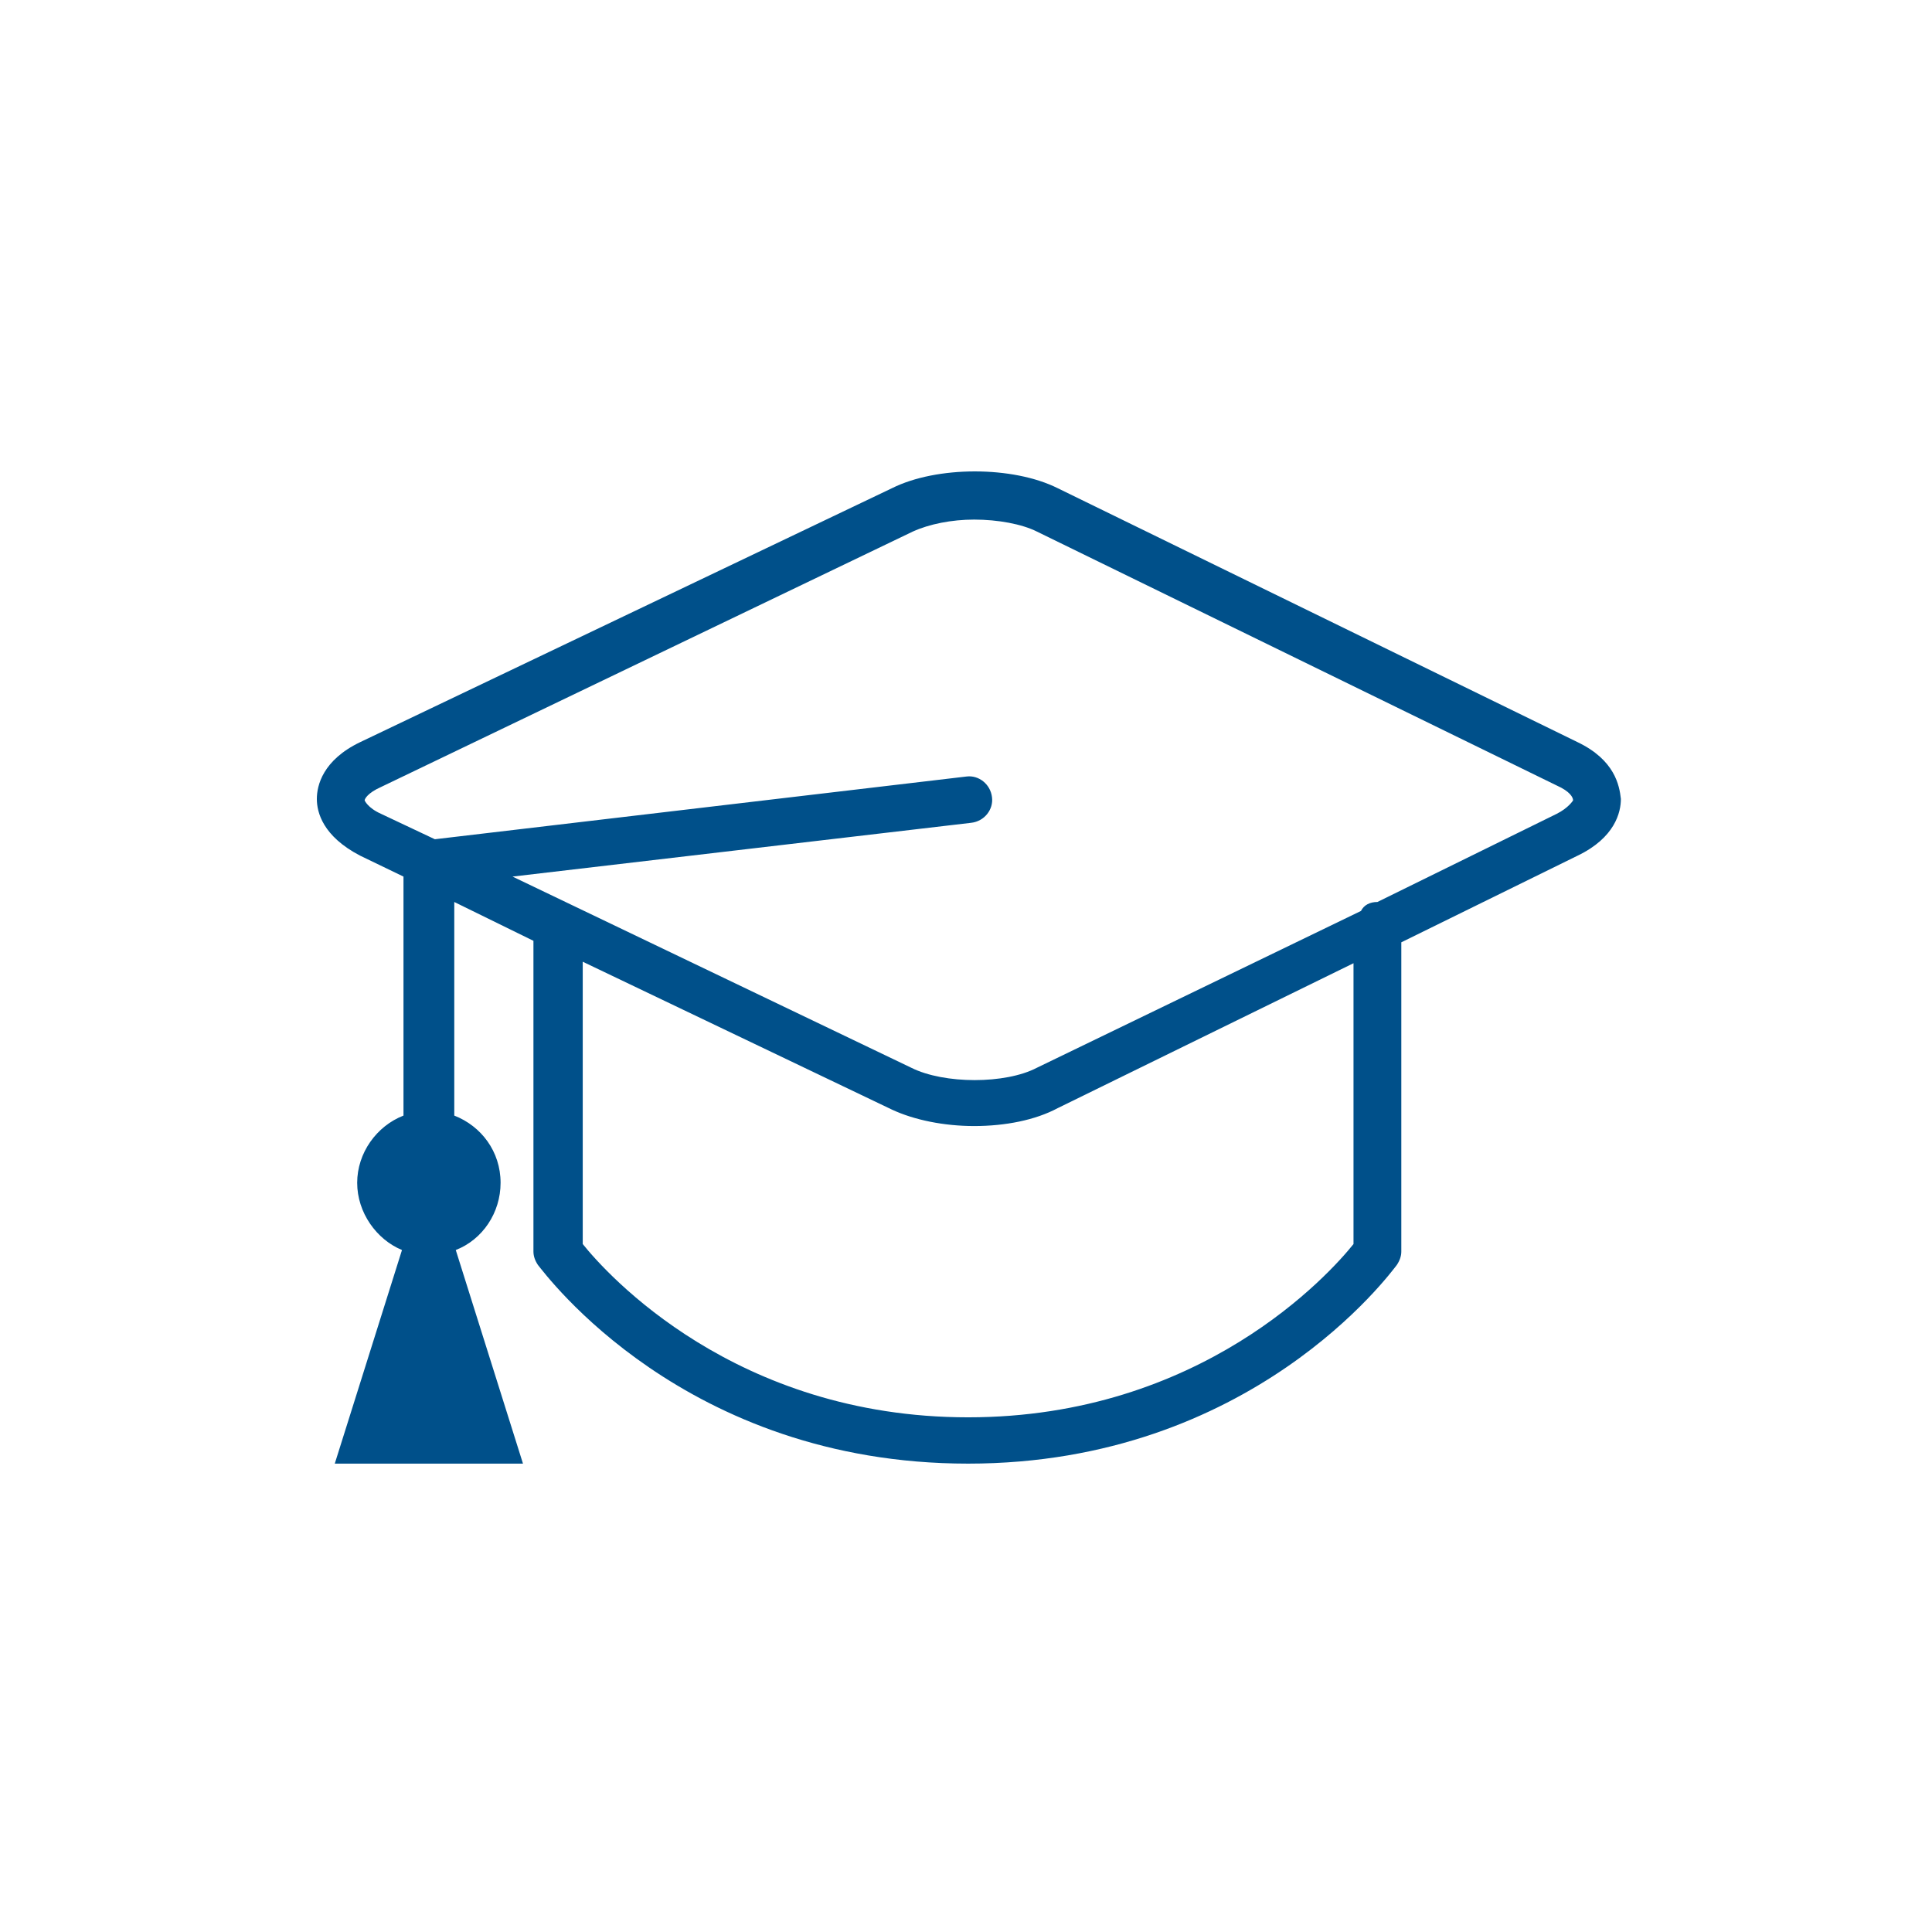 <svg width="250" height="250" viewBox="0 0 250 250" fill="none" xmlns="http://www.w3.org/2000/svg">
<path d="M204.137 96.034L136.872 63.175C131.073 60.275 121.215 60.275 115.417 63.175L46.605 96.034C41.773 98.353 41 101.639 41 103.379C41 105.118 41.773 108.211 46.605 110.724L52.211 113.43V144.356C48.732 145.709 46.219 149.189 46.219 153.054C46.219 156.92 48.732 160.399 52.017 161.752L43.319 189.393H67.674L58.976 161.752C62.455 160.399 64.775 156.92 64.775 153.054C64.775 148.995 62.262 145.709 58.783 144.356V116.716L69.027 121.741V161.946C69.027 162.526 69.22 163.105 69.607 163.685C70.573 164.845 88.549 189.393 125.274 189.393C162 189.393 179.976 164.652 180.749 163.685C181.135 163.105 181.329 162.526 181.329 161.946V121.935L204.137 110.724C208.969 108.404 209.742 105.118 209.742 103.379C209.549 101.639 208.969 98.353 204.137 96.034ZM175.143 160.979C172.051 164.845 155.428 183.401 125.274 183.401C95.121 183.401 78.498 164.845 75.406 160.979V124.447L115.417 143.583C118.316 144.936 122.182 145.709 126.048 145.709C130.107 145.709 133.972 144.936 136.872 143.39L175.143 124.641V160.979ZM201.431 105.312L178.236 116.716C177.269 116.716 176.496 117.102 176.11 117.876L134.166 138.171C130.107 140.297 122.182 140.297 117.929 138.171L66.321 113.43L125.661 106.471C127.401 106.278 128.56 104.732 128.367 103.186C128.174 101.446 126.627 100.286 125.081 100.479L56.27 108.598L49.312 105.312C47.572 104.539 47.185 103.572 47.185 103.572C47.185 103.379 47.572 102.606 49.312 101.833L118.123 68.78C120.249 67.814 123.148 67.234 126.048 67.234C129.14 67.234 132.233 67.814 134.166 68.78L201.431 101.639C203.17 102.412 203.557 103.186 203.557 103.572C203.557 103.572 202.977 104.539 201.431 105.312Z" fill="#00508A"/>
</svg>
